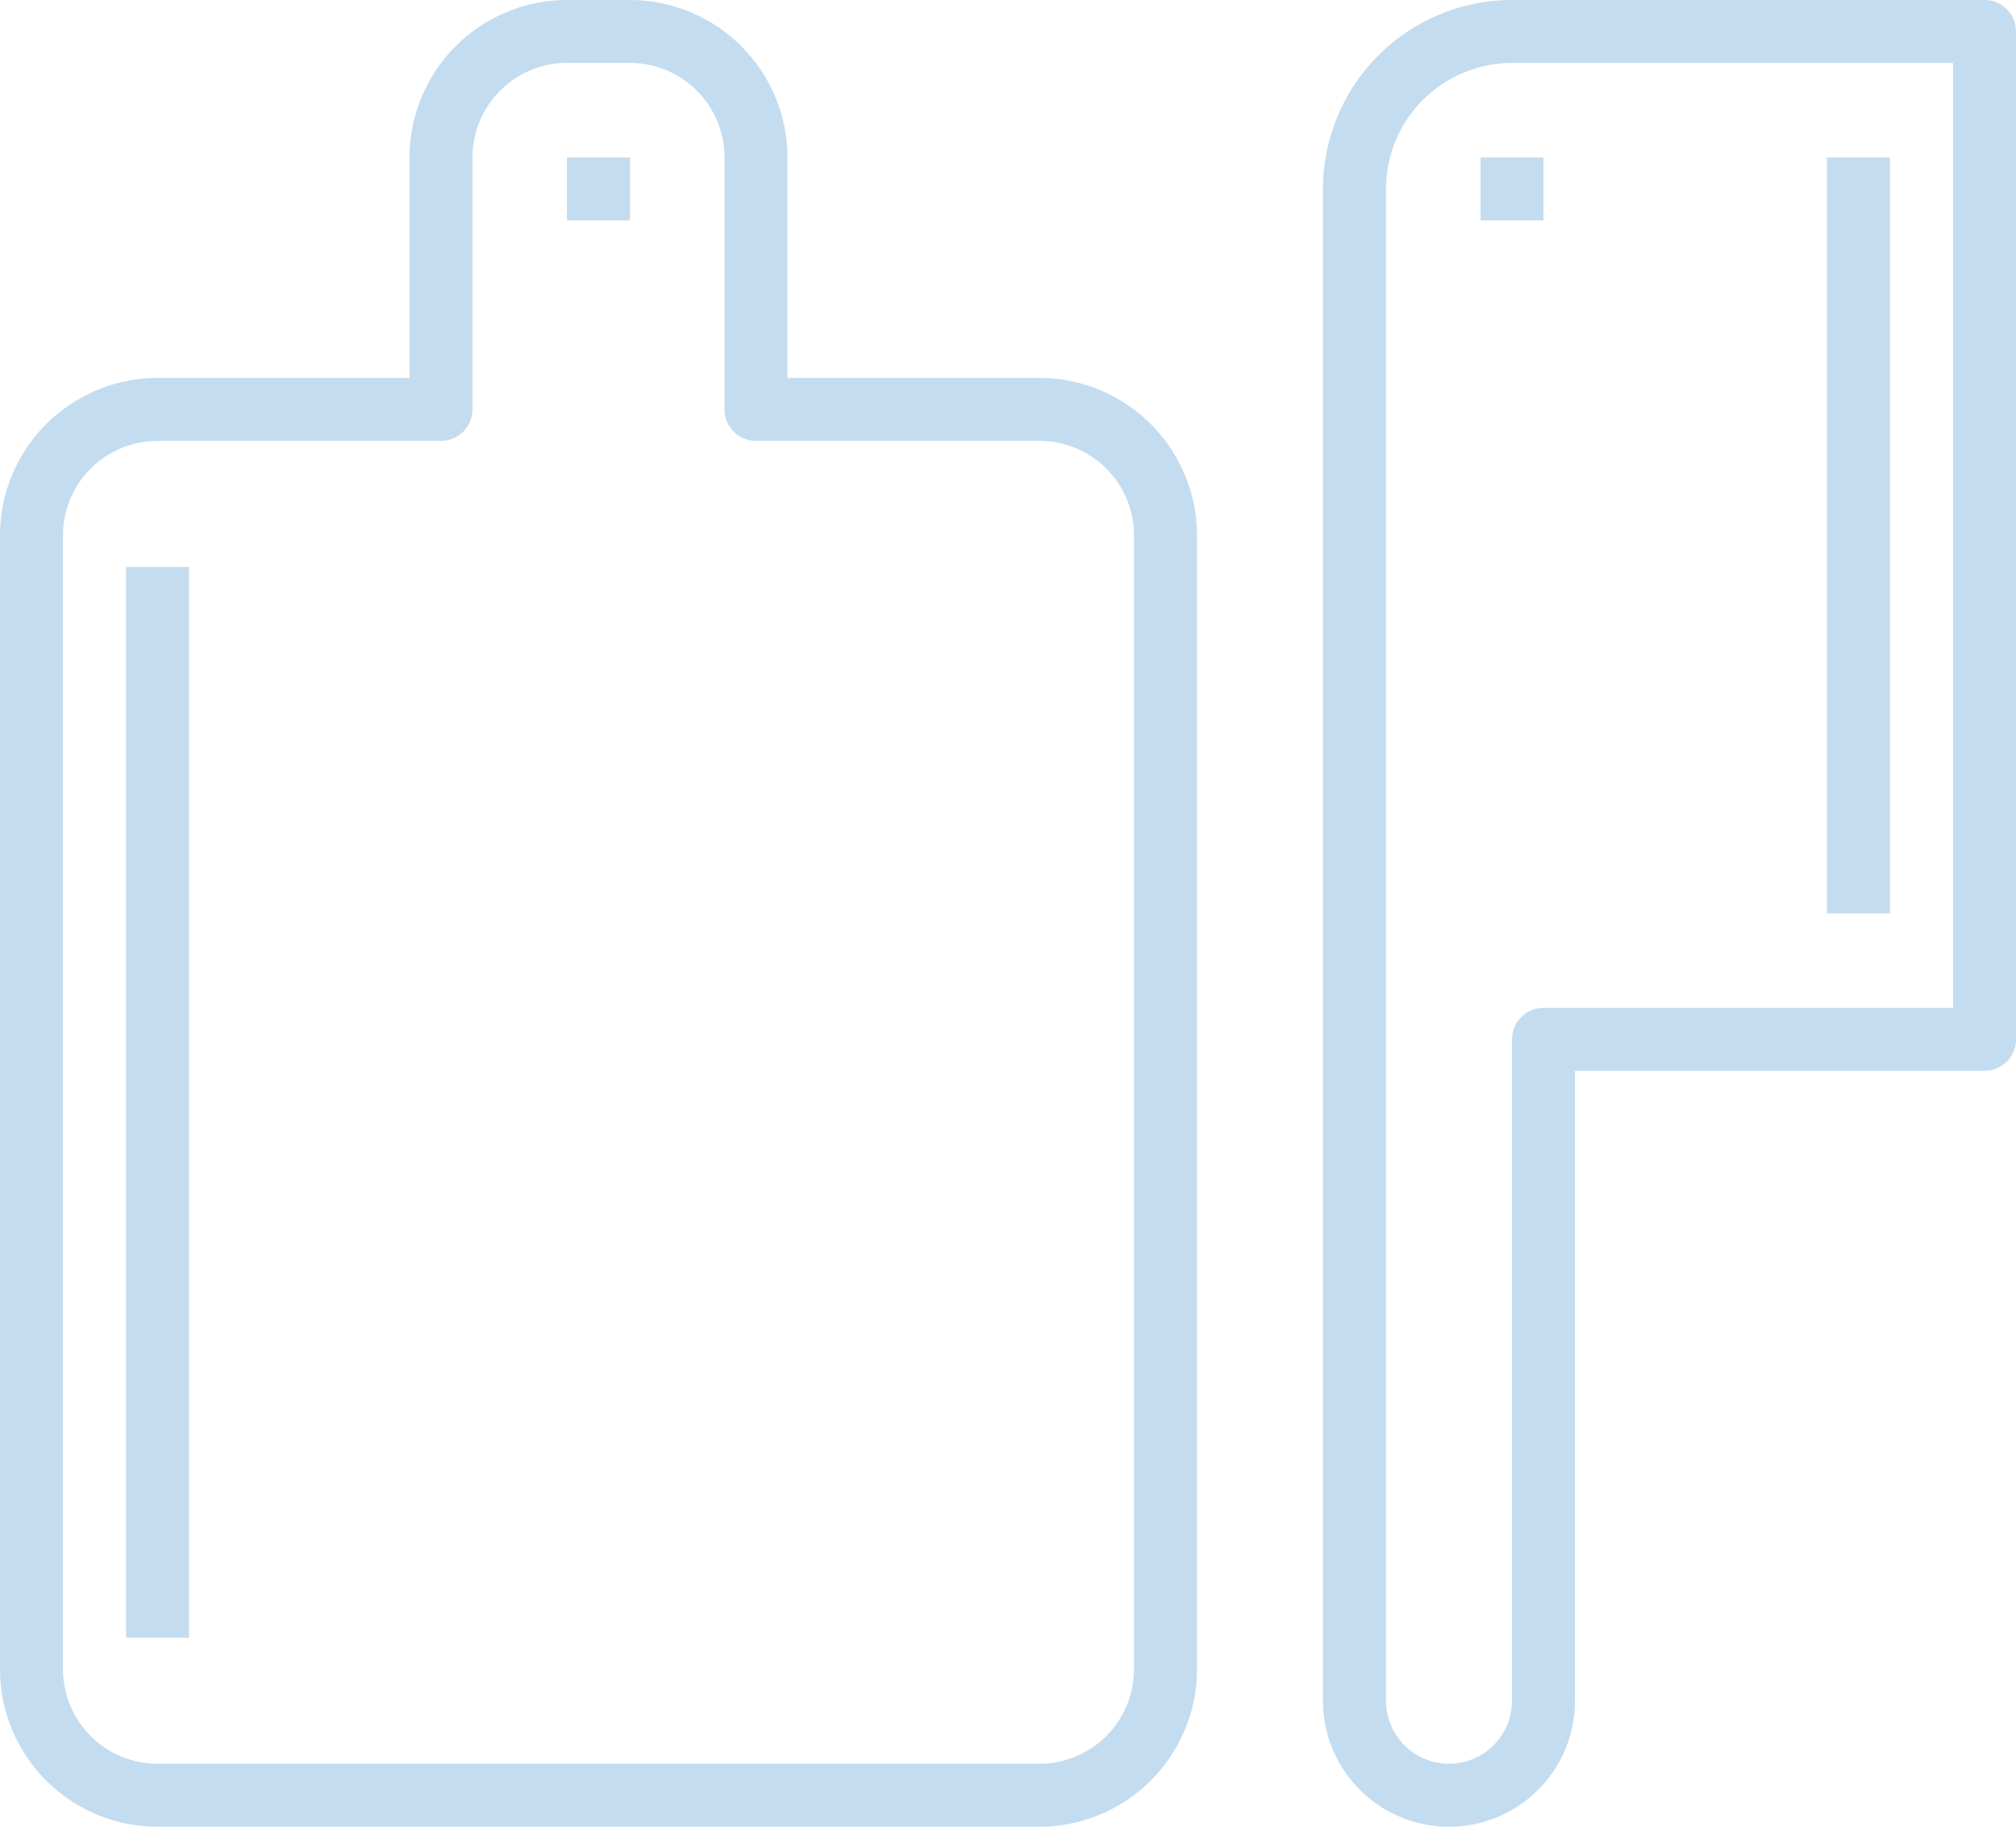 <svg xmlns="http://www.w3.org/2000/svg" width="147.976" height="134.106" viewBox="0 0 147.976 134.106">
  <g id="Group_153" data-name="Group 153" transform="translate(-2.713 -5.833)">
    <path id="Path_136" data-name="Path 136" d="M79.013,33.579h-18.5V17.393a11.574,11.574,0,0,0-11.56-11.56H44.331a11.574,11.574,0,0,0-11.56,11.56V33.579h-18.5A11.574,11.574,0,0,0,2.713,45.14v83.239a11.574,11.574,0,0,0,11.56,11.56H79.013a11.574,11.574,0,0,0,11.56-11.56V45.14A11.574,11.574,0,0,0,79.013,33.579Zm6.937,94.8a6.944,6.944,0,0,1-6.937,6.935H14.273a6.944,6.944,0,0,1-6.937-6.935V45.14A6.943,6.943,0,0,1,14.273,38.2H35.083a2.312,2.312,0,0,0,2.312-2.314v-18.5a6.944,6.944,0,0,1,6.937-6.935h4.623a6.944,6.944,0,0,1,6.937,6.935v18.5A2.312,2.312,0,0,0,58.2,38.2H79.013A6.943,6.943,0,0,1,85.95,45.14Z" fill="#c4dcef"/>
    <rect id="Rectangle_131" data-name="Rectangle 131" width="4.624" height="4.624" transform="translate(44.331 17.394)" fill="#c4dcef"/>
    <rect id="Rectangle_132" data-name="Rectangle 132" width="4.624" height="78.613" transform="translate(11.961 47.452)" fill="#c4dcef"/>
    <path id="Path_137" data-name="Path 137" d="M94.958,5.833H60.276A13.89,13.89,0,0,0,46.4,19.707V130.69a9.249,9.249,0,0,0,18.5,0V84.446H94.958a2.31,2.31,0,0,0,2.312-2.312V8.147A2.312,2.312,0,0,0,94.958,5.833Zm-2.312,73.99H62.588a2.31,2.31,0,0,0-2.312,2.312V130.69a4.624,4.624,0,0,1-9.249,0V19.707a9.257,9.257,0,0,1,9.249-9.249h32.37Z" transform="translate(53.42)" fill="#c4dcef"/>
    <rect id="Rectangle_133" data-name="Rectangle 133" width="4.624" height="4.624" transform="translate(111.383 17.394)" fill="#c4dcef"/>
    <rect id="Rectangle_134" data-name="Rectangle 134" width="4.624" height="55.492" transform="translate(136.817 17.394)" fill="#c4dcef"/>
  </g>
</svg>

